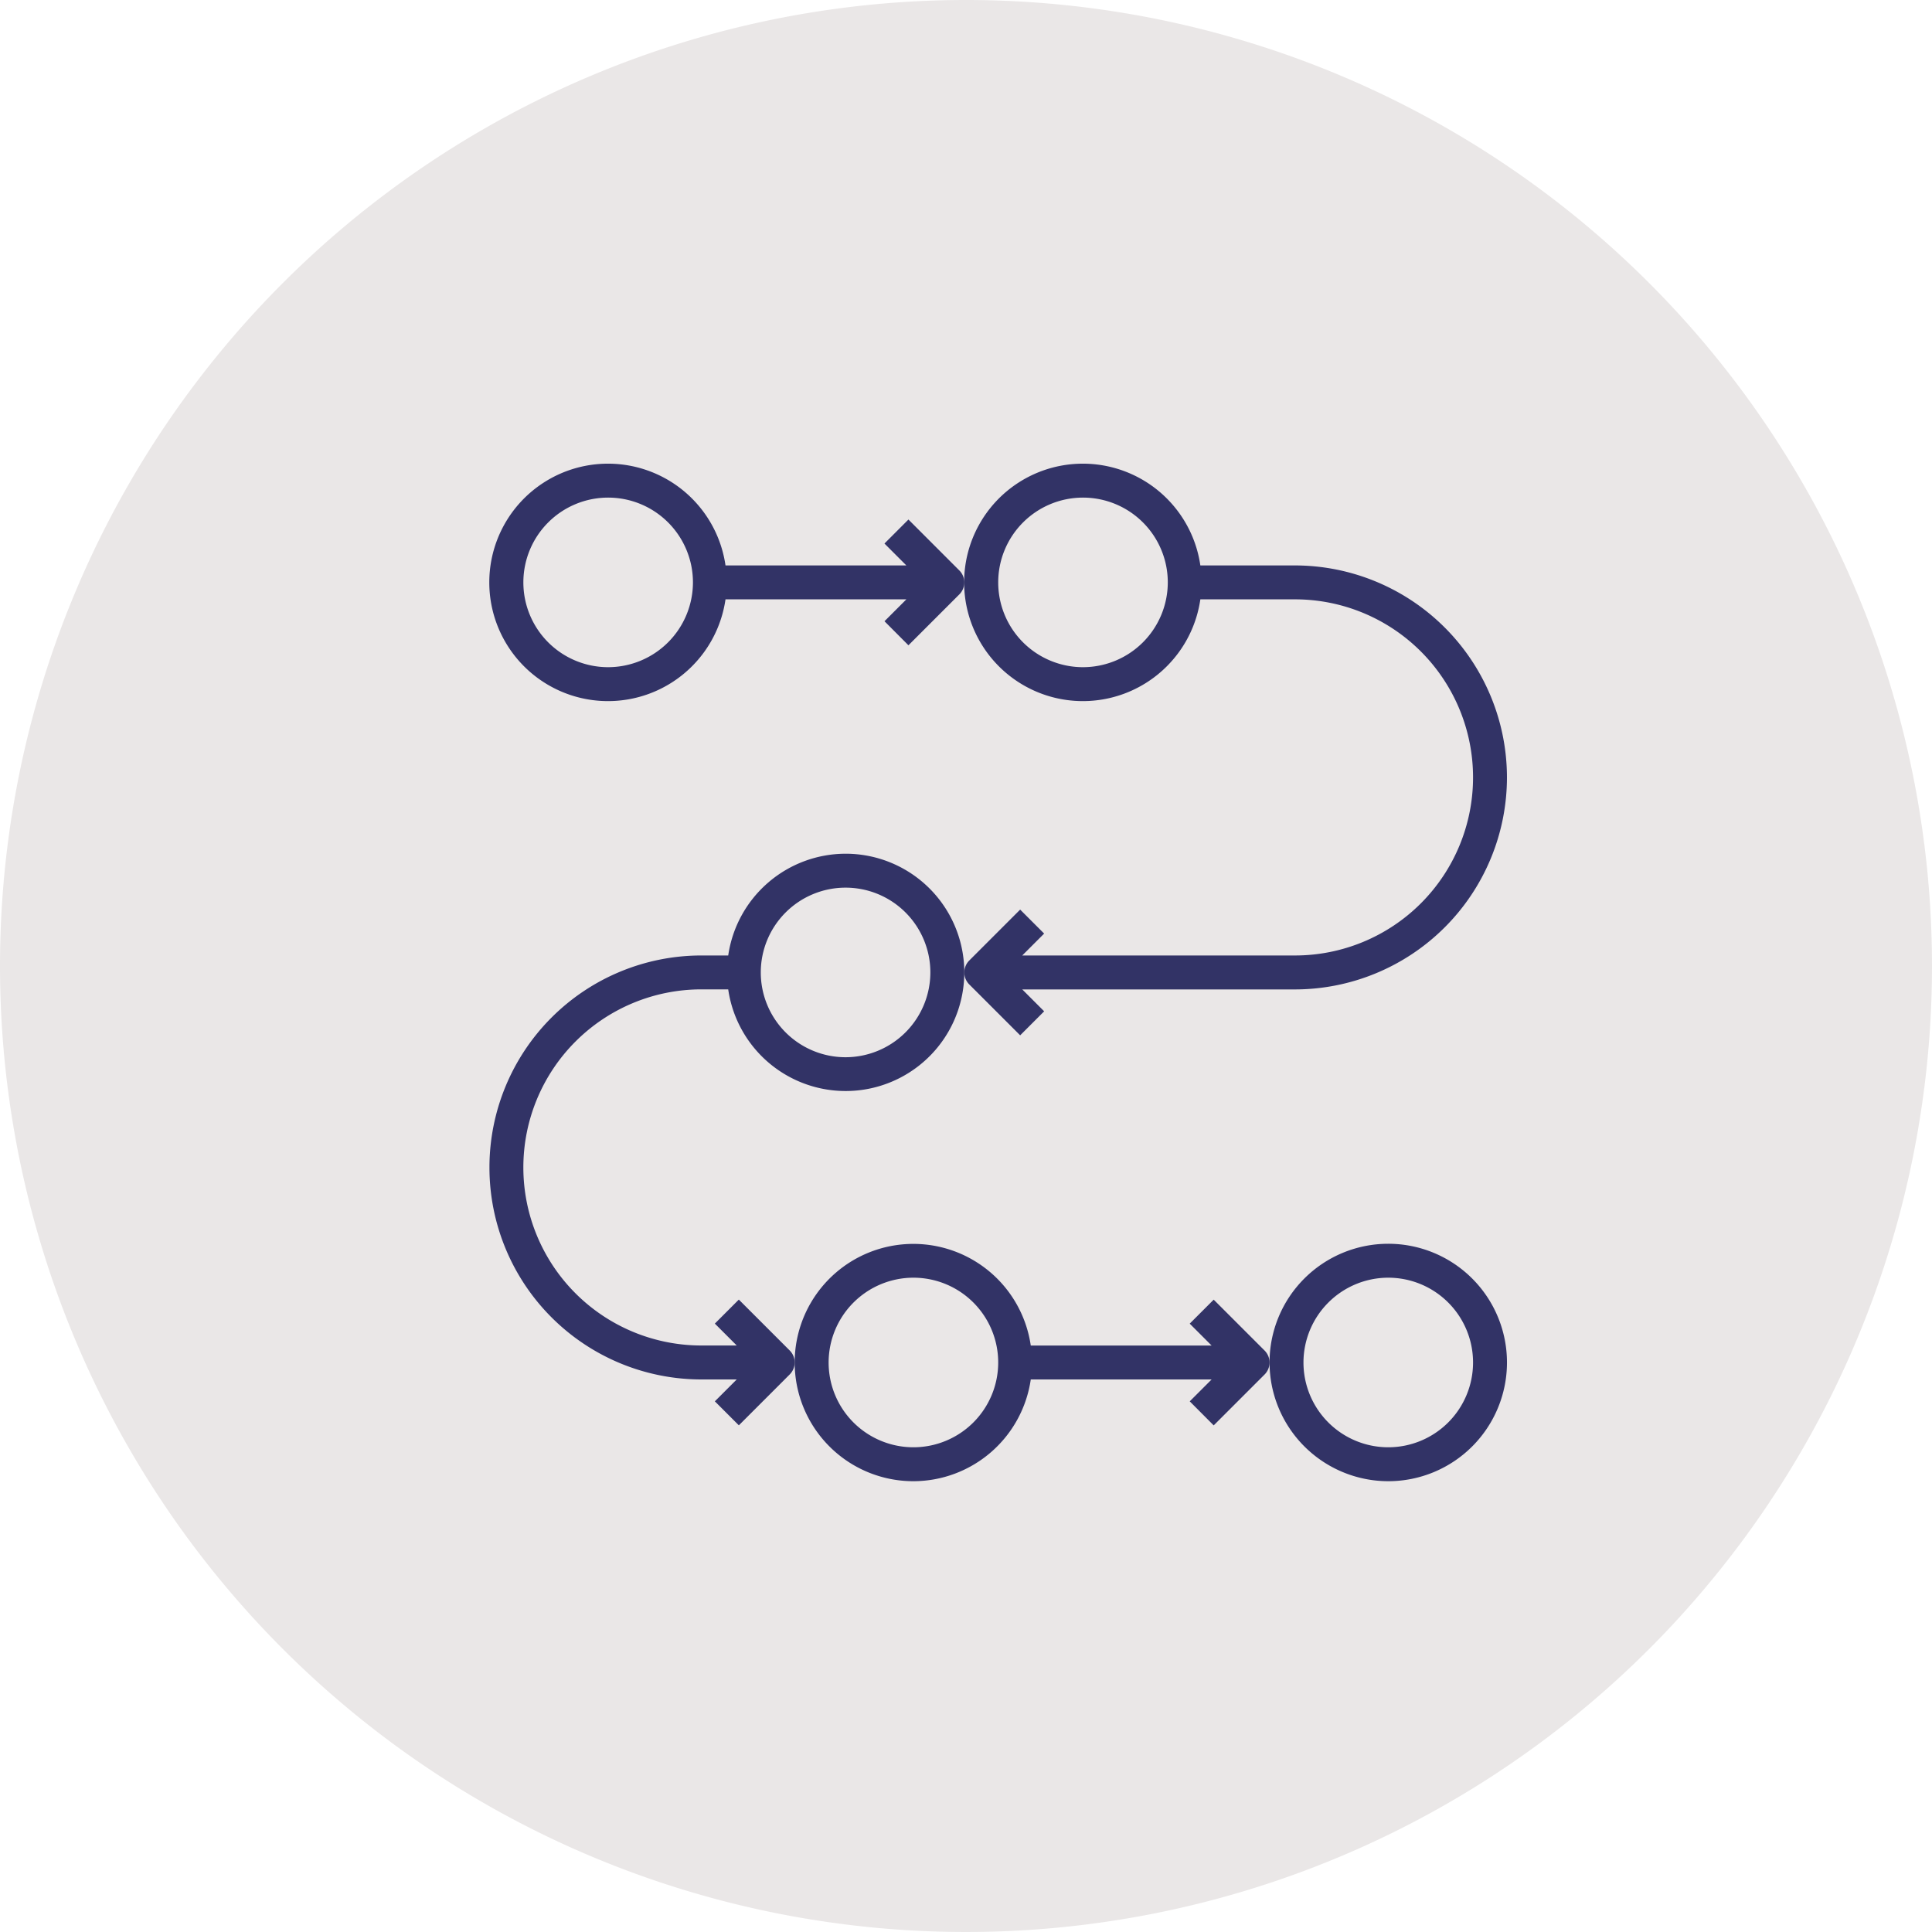 <svg xmlns="http://www.w3.org/2000/svg" width="150" height="150" viewBox="0 0 150 150"><g id="Raggruppa_1505" data-name="Raggruppa 1505" transform="translate(-63 -2349)"><path id="Tracciato_194" data-name="Tracciato 194" d="M75,0A75,75,0,1,1,0,75,75,75,0,0,1,75,0Z" transform="translate(63 2349)" fill="#eae7e7"></path><g id="process" transform="translate(99 2383)"><path id="Tracciato_234" data-name="Tracciato 234" d="M29.217,66.433a9.223,9.223,0,0,0,9.112-7.9H52.371l-1.7,1.7L52.531,62.1l3.95-3.95a1.316,1.316,0,0,0,0-1.862l-3.95-3.95L50.669,54.2l1.7,1.7H38.328a9.212,9.212,0,1,0-9.112,10.533Zm0-15.8a6.583,6.583,0,1,1-6.583,6.583A6.591,6.591,0,0,1,29.217,50.633Z" transform="translate(5.7 14.567)" fill="#323366"></path><path id="Tracciato_235" data-name="Tracciato 235" d="M57.217,66.433A9.217,9.217,0,1,0,48,57.217,9.227,9.227,0,0,0,57.217,66.433Zm0-15.8a6.583,6.583,0,1,1-6.583,6.583A6.591,6.591,0,0,1,57.217,50.633Z" transform="translate(14.567 14.567)" fill="#323366"></path><path id="Tracciato_236" data-name="Tracciato 236" d="M29.65,25a9.223,9.223,0,0,0-9.111,7.9h-2.08a16.458,16.458,0,0,0,0,32.917H21.2l-1.7,1.7,1.862,1.862,3.95-3.95a1.316,1.316,0,0,0,0-1.862l-3.95-3.95L19.5,61.481l1.7,1.7H18.458a13.825,13.825,0,1,1,0-27.65h2.08A9.212,9.212,0,1,0,29.65,25Zm0,15.8a6.583,6.583,0,1,1,6.583-6.583A6.591,6.591,0,0,1,29.65,40.8Z" transform="translate(0 7.283)" fill="#323366"></path><path id="Tracciato_237" data-name="Tracciato 237" d="M34.531,6.336,32.669,8.2l1.7,1.7H20.328a9.217,9.217,0,1,0,0,2.633H34.371l-1.7,1.7L34.531,16.1l3.95-3.95a1.316,1.316,0,0,0,0-1.862ZM11.217,17.8A6.583,6.583,0,1,1,17.8,11.217,6.591,6.591,0,0,1,11.217,17.8Z" transform="translate(0)" fill="#323366"></path><path id="Tracciato_238" data-name="Tracciato 238" d="M72.133,26.358A16.477,16.477,0,0,0,55.675,9.9H48.328a9.217,9.217,0,1,0,0,2.633h7.347a13.825,13.825,0,0,1,0,27.65H34.5l1.7-1.7-1.862-1.862-3.95,3.95a1.316,1.316,0,0,0,0,1.862l3.95,3.95L36.2,44.519l-1.7-1.7h21.18A16.477,16.477,0,0,0,72.133,26.358ZM39.217,17.8A6.583,6.583,0,1,1,45.8,11.217,6.591,6.591,0,0,1,39.217,17.8Z" transform="translate(8.867)" fill="#323366"></path></g></g></svg>